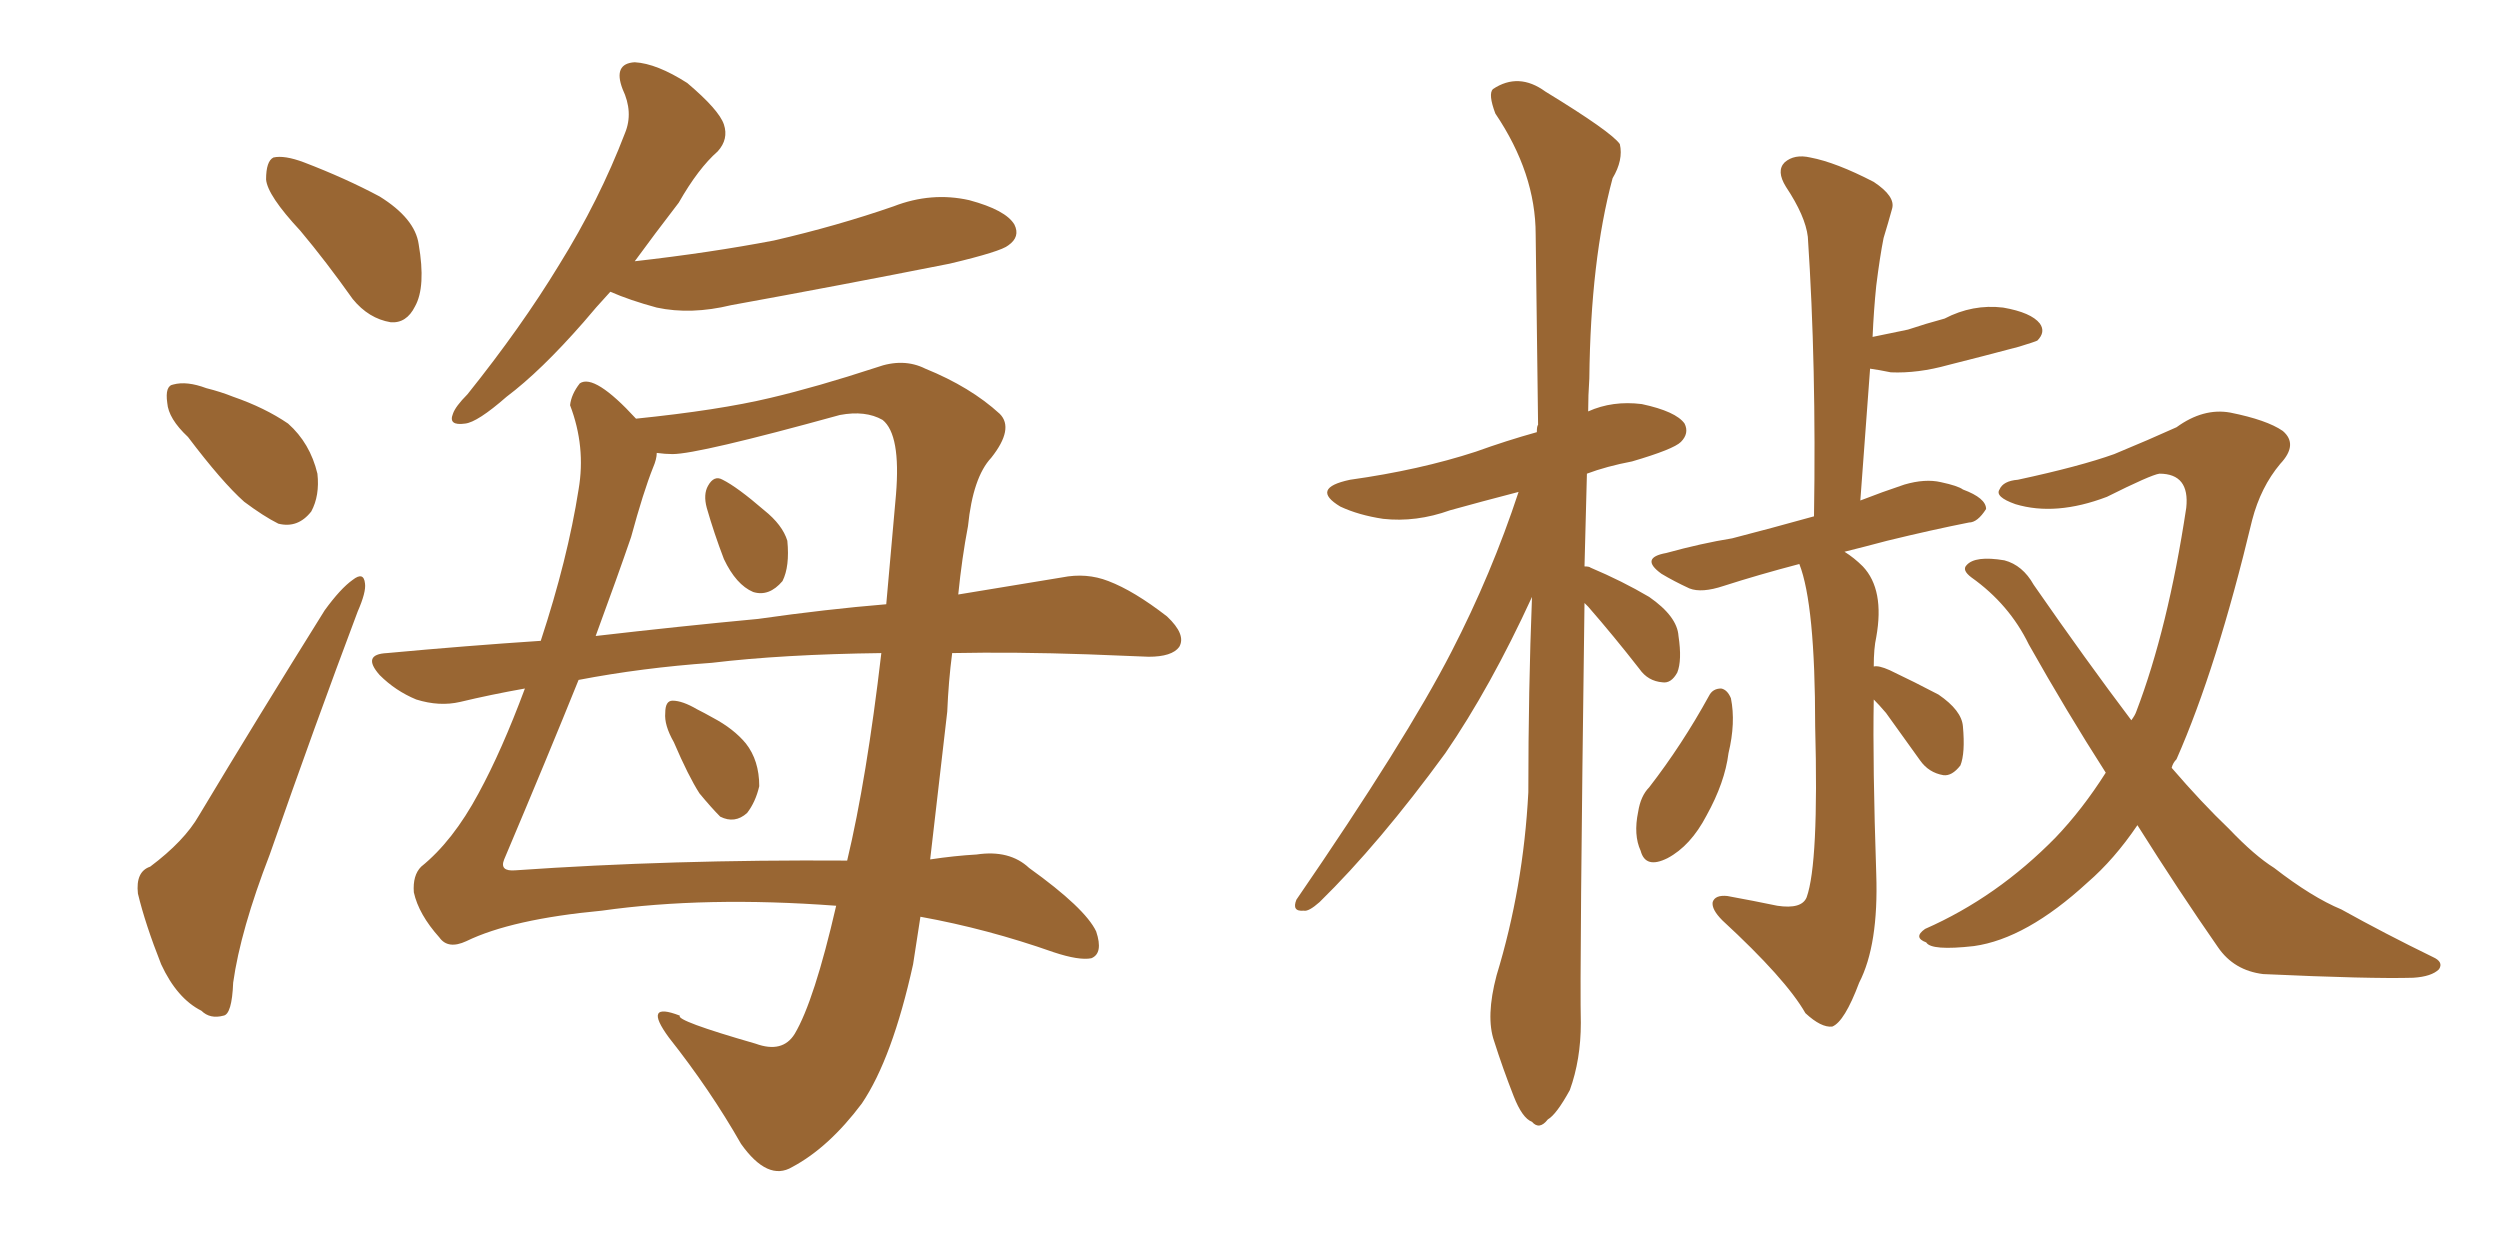 <svg xmlns="http://www.w3.org/2000/svg" xmlns:xlink="http://www.w3.org/1999/xlink" width="300" height="150"><path fill="#996633" padding="10" d="M36.04 27.69L36.04 27.69Q32.08 23.44 31.93 21.53L31.93 21.53Q31.93 19.34 32.81 18.90L32.81 18.90Q34.13 18.60 36.47 19.48L36.47 19.48Q41.46 21.39 45.56 23.58L45.56 23.58Q49.80 26.22 50.24 29.30L50.24 29.30Q51.12 34.42 49.80 36.77L49.80 36.77Q48.78 38.82 46.88 38.67L46.88 38.67Q44.24 38.23 42.33 35.89L42.33 35.89Q39.11 31.35 36.04 27.69ZM22.56 52.44L22.56 52.44Q20.21 50.24 20.07 48.34L20.07 48.34Q19.78 46.29 20.80 46.14L20.80 46.14Q22.41 45.70 24.76 46.58L24.76 46.58Q26.51 47.02 27.98 47.61L27.98 47.61Q31.79 48.93 34.57 50.83L34.57 50.83Q37.21 53.17 38.09 56.84L38.09 56.84Q38.38 59.47 37.35 61.38L37.35 61.38Q35.74 63.43 33.40 62.84L33.40 62.84Q31.64 61.96 29.30 60.21L29.30 60.21Q26.66 57.86 22.56 52.44ZM18.02 104.00L18.02 104.00Q22.12 100.93 23.88 97.85L23.88 97.85Q30.91 86.13 38.96 73.24L38.96 73.24Q40.87 70.61 42.33 69.58L42.33 69.58Q43.65 68.55 43.80 70.02L43.80 70.02Q43.95 71.04 42.92 73.39L42.92 73.39Q37.79 87.01 32.37 102.54L32.37 102.54Q28.86 111.62 27.98 117.92L27.98 117.92Q27.83 121.73 26.81 121.88L26.81 121.88Q25.20 122.31 24.17 121.29L24.17 121.29Q21.24 119.82 19.34 115.72L19.34 115.72Q17.43 110.89 16.55 107.23L16.55 107.23Q16.26 104.59 18.02 104.00ZM80.86 89.06L80.86 89.06Q79.69 87.01 79.83 85.55L79.83 85.55Q79.83 84.08 80.71 84.08L80.71 84.08Q81.88 84.08 83.64 85.11L83.64 85.11Q84.52 85.55 85.55 86.13L85.55 86.13Q88.04 87.45 89.50 89.21L89.50 89.21Q91.11 91.26 91.11 94.34L91.11 94.34Q90.67 96.24 89.65 97.56L89.65 97.56Q88.18 98.88 86.43 98.00L86.43 98.00Q85.40 96.97 83.94 95.21L83.94 95.21Q82.62 93.16 80.86 89.06ZM84.81 60.94L84.81 60.94Q84.38 59.33 84.96 58.30L84.96 58.30Q85.69 56.98 86.72 57.57L86.72 57.57Q88.48 58.45 91.70 61.23L91.70 61.23Q93.90 62.99 94.48 64.89L94.48 64.89Q94.78 67.97 93.90 69.73L93.90 69.73Q92.29 71.63 90.38 71.04L90.38 71.04Q88.33 70.17 86.87 67.09L86.87 67.09Q85.69 64.01 84.81 60.94ZM73.24 35.01L73.24 35.01Q71.48 36.91 70.02 38.67L70.02 38.67Q64.89 44.53 60.79 47.61L60.79 47.61Q57.28 50.68 55.81 50.83L55.81 50.83Q53.76 51.12 54.35 49.66L54.35 49.66Q54.64 48.78 56.10 47.31L56.10 47.31Q62.55 39.26 67.09 31.79L67.09 31.79Q71.92 24.02 75 15.97L75 15.97Q76.03 13.48 74.71 10.69L74.71 10.69Q73.54 7.62 76.17 7.47L76.17 7.47Q78.81 7.62 82.47 9.96L82.47 9.96Q86.28 13.18 86.87 14.94L86.87 14.94Q87.45 16.70 86.13 18.16L86.13 18.16Q83.79 20.21 81.45 24.32L81.45 24.32Q78.52 28.13 76.17 31.35L76.17 31.35Q85.25 30.32 92.87 28.86L92.87 28.86Q100.49 27.10 107.23 24.76L107.23 24.76Q111.77 23.00 116.31 24.02L116.31 24.02Q120.70 25.20 121.73 26.95L121.73 26.95Q122.46 28.42 121.00 29.44L121.00 29.44Q120.12 30.18 113.96 31.64L113.96 31.64Q100.63 34.28 87.74 36.62L87.74 36.62Q82.91 37.79 78.81 36.91L78.81 36.91Q75.59 36.04 73.24 35.01ZM100.34 108.69L100.34 108.69Q84.67 107.52 72.22 109.28L72.22 109.28Q61.38 110.30 55.96 112.94L55.96 112.94Q53.76 113.96 52.73 112.50L52.73 112.50Q50.24 109.72 49.66 107.08L49.66 107.08Q49.51 105.03 50.54 104.00L50.54 104.00Q54.35 100.93 57.42 95.21L57.42 95.21Q60.21 90.09 62.99 82.62L62.99 82.62Q58.89 83.35 55.22 84.23L55.22 84.23Q52.73 84.81 49.95 83.94L49.95 83.94Q47.46 82.91 45.56 81.01L45.56 81.01Q43.36 78.52 46.44 78.37L46.44 78.37Q55.96 77.49 64.89 76.90L64.89 76.90Q68.12 67.09 69.43 58.74L69.43 58.74Q70.31 53.61 68.41 48.63L68.41 48.63Q68.55 47.31 69.58 46.00L69.58 46.00Q71.34 44.82 76.32 50.24L76.32 50.24Q86.28 49.22 92.43 47.75L92.43 47.75Q98.00 46.44 105.18 44.09L105.18 44.09Q108.40 42.92 111.04 44.24L111.04 44.24Q116.46 46.44 119.97 49.66L119.97 49.66Q121.73 51.42 118.95 54.93L118.95 54.93Q116.75 57.28 116.16 63.13L116.16 63.13Q115.43 66.94 114.99 71.34L114.99 71.34Q122.02 70.17 127.44 69.29L127.44 69.29Q130.37 68.70 133.01 69.73L133.01 69.73Q136.08 70.90 140.04 73.97L140.04 73.97Q142.38 76.17 141.50 77.64L141.50 77.64Q140.63 78.81 137.84 78.81L137.84 78.81Q134.47 78.66 130.52 78.52L130.52 78.52Q121.73 78.22 114.26 78.37L114.26 78.37Q113.82 81.74 113.67 85.40L113.67 85.40Q112.65 94.34 111.62 103.13L111.62 103.13Q114.55 102.69 117.19 102.54L117.19 102.54Q121.14 101.95 123.49 104.15L123.49 104.15Q130.22 108.98 131.54 111.77L131.54 111.77Q132.42 114.40 130.96 114.99L130.96 114.99Q129.49 115.28 126.42 114.26L126.42 114.26Q118.51 111.47 110.45 110.01L110.45 110.01Q110.01 112.94 109.57 115.72L109.57 115.72Q107.08 127.00 103.42 132.42L103.42 132.42Q99.46 137.70 95.07 140.04L95.07 140.04Q92.14 141.80 88.92 137.26L88.92 137.26Q85.25 130.81 80.27 124.51L80.27 124.51Q77.05 120.12 81.59 121.88L81.59 121.88Q81.01 122.46 90.67 125.24L90.67 125.24Q93.90 126.42 95.36 124.07L95.36 124.07Q97.71 120.12 100.34 108.69ZM101.66 103.27L101.66 103.27Q104.00 93.46 105.76 78.37L105.76 78.37Q93.90 78.52 85.40 79.54L85.40 79.54Q77.05 80.13 69.43 81.59L69.43 81.59Q65.77 90.67 60.50 103.13L60.50 103.13Q59.91 104.59 61.82 104.44L61.82 104.44Q80.57 103.13 101.66 103.27ZM80.71 54.49L80.71 54.49L80.71 54.49Q79.83 54.49 78.81 54.35L78.81 54.35Q78.81 55.08 78.37 56.10L78.37 56.10Q77.20 59.03 75.73 64.45L75.73 64.45Q74.12 69.14 71.48 76.32L71.48 76.32Q81.59 75.15 90.97 74.27L90.97 74.27Q99.17 73.10 106.35 72.51L106.35 72.51Q106.93 66.06 107.52 59.33L107.52 59.33Q108.11 52.15 105.91 50.39L105.91 50.39Q103.86 49.22 100.78 49.80L100.78 49.80Q83.79 54.49 80.71 54.49ZM190.14 72.36L190.14 72.36Q189.55 116.60 189.70 122.75L189.70 122.75Q189.70 127.15 188.38 130.81L188.38 130.81Q186.77 133.74 185.74 134.33L185.74 134.33Q184.72 135.64 183.84 134.62L183.84 134.62Q182.67 134.18 181.64 131.54L181.64 131.54Q180.32 128.17 179.30 124.95L179.30 124.95Q178.27 122.02 179.59 117.04L179.59 117.04Q182.81 106.49 183.40 95.07L183.40 95.07Q183.40 82.76 183.84 71.63L183.84 71.63Q178.86 82.47 173.44 90.38L173.44 90.38Q165.53 101.22 158.35 108.25L158.35 108.25Q157.03 109.42 156.45 109.28L156.45 109.28Q154.98 109.42 155.57 107.96L155.57 107.96Q168.75 88.77 174.17 78.22L174.17 78.22Q179.00 68.85 182.23 59.03L182.23 59.03Q177.69 60.21 174.02 61.23L174.02 61.23Q169.92 62.70 165.97 62.26L165.97 62.26Q163.04 61.82 160.84 60.79L160.84 60.79Q157.18 58.59 162.01 57.57L162.01 57.57Q170.36 56.40 177.10 54.20L177.10 54.20Q180.76 52.88 184.42 51.86L184.42 51.86Q184.42 51.12 184.57 50.98L184.57 50.98Q184.42 38.82 184.28 28.13L184.28 28.13Q184.28 20.80 179.44 13.62L179.44 13.62Q178.56 11.28 179.15 10.69L179.15 10.69Q182.23 8.64 185.45 10.99L185.45 10.99Q193.36 15.82 194.38 17.29L194.38 17.29Q194.82 19.19 193.51 21.39L193.51 21.39Q190.87 31.20 190.72 45.41L190.72 45.41Q190.58 47.46 190.58 49.37L190.58 49.37Q193.51 48.05 197.02 48.49L197.02 48.49Q201.12 49.37 202.15 50.83L202.15 50.83Q202.73 52.00 201.71 53.03L201.71 53.03Q200.83 53.91 195.85 55.37L195.85 55.37Q192.77 55.96 190.43 56.84L190.43 56.84Q190.28 62.55 190.14 67.97L190.14 67.97Q190.72 67.97 190.87 68.12L190.87 68.12Q194.68 69.73 197.90 71.63L197.90 71.63Q201.27 73.97 201.42 76.32L201.42 76.32Q201.86 79.25 201.27 80.71L201.27 80.71Q200.54 82.03 199.51 81.88L199.51 81.88Q197.75 81.74 196.73 80.27L196.73 80.27Q193.65 76.32 190.58 72.80L190.58 72.80Q190.28 72.51 190.14 72.36ZM205.08 83.50L205.08 83.50Q205.52 82.62 206.54 82.62L206.54 82.62Q207.28 82.76 207.71 83.79L207.71 83.79Q208.30 86.72 207.42 90.38L207.42 90.38Q206.98 93.90 204.79 97.85L204.79 97.85Q202.88 101.51 200.10 102.98L200.10 102.98Q197.46 104.30 196.88 102.10L196.88 102.10Q196.00 100.20 196.58 97.41L196.58 97.41Q196.88 95.51 197.90 94.48L197.90 94.48Q201.86 89.36 205.08 83.50ZM224.85 83.94L224.85 83.94Q224.71 91.70 225.15 104.88L225.15 104.88Q225.44 113.38 223.10 117.92L223.10 117.92Q221.34 122.61 219.87 123.19L219.87 123.19Q218.55 123.34 216.65 121.58L216.65 121.58Q214.31 117.48 206.69 110.45L206.69 110.45Q205.37 109.13 205.52 108.25L205.52 108.25Q205.81 107.37 207.28 107.52L207.28 107.52Q210.50 108.11 213.28 108.69L213.28 108.69Q216.21 109.13 216.80 107.67L216.80 107.67Q218.26 103.56 217.82 87.16L217.82 87.16Q217.82 72.51 215.92 67.68L215.92 67.68Q210.94 68.99 206.84 70.31L206.84 70.31Q204.20 71.19 202.73 70.61L202.73 70.61Q200.83 69.73 199.37 68.85L199.37 68.85Q196.73 66.94 199.95 66.36L199.95 66.36Q204.20 65.19 207.86 64.60L207.86 64.60Q212.40 63.43 217.68 61.96L217.68 61.96Q217.97 43.95 216.94 28.42L216.94 28.42Q216.65 25.93 214.31 22.41L214.31 22.41Q213.13 20.51 214.16 19.48L214.16 19.48Q215.33 18.46 217.24 18.90L217.24 18.90Q220.31 19.48 224.85 21.83L224.85 21.83Q227.49 23.58 227.05 25.05L227.05 25.05Q226.61 26.66 226.03 28.56L226.03 28.56Q225.59 30.76 225.15 34.28L225.15 34.28Q224.85 37.21 224.71 40.43L224.71 40.43Q226.76 39.99 228.96 39.55L228.96 39.55Q231.15 38.82 233.35 38.23L233.35 38.23Q236.72 36.47 240.38 36.91L240.38 36.91Q243.75 37.50 244.78 38.82L244.78 38.82Q245.51 39.84 244.48 40.87L244.48 40.87Q244.19 41.02 242.29 41.60L242.29 41.60Q237.89 42.77 233.79 43.80L233.79 43.80Q230.13 44.82 226.90 44.68L226.90 44.68Q225.44 44.38 224.41 44.24L224.41 44.24Q223.83 52.00 223.24 60.06L223.24 60.06Q225.88 59.03 228.52 58.15L228.52 58.15Q231.01 57.42 232.91 57.86L232.91 57.86Q234.96 58.30 235.55 58.74L235.55 58.74Q238.33 59.77 238.33 61.08L238.33 61.08Q237.30 62.70 236.28 62.70L236.28 62.70Q231.88 63.57 226.46 64.89L226.46 64.89Q223.68 65.63 221.34 66.21L221.34 66.21Q222.51 66.94 223.54 67.97L223.54 67.97Q226.17 70.75 225.15 76.46L225.15 76.46Q224.85 77.78 224.85 79.98L224.85 79.98Q225.44 79.83 226.76 80.42L226.76 80.42Q229.83 81.88 232.62 83.35L232.62 83.35Q235.40 85.25 235.55 87.16L235.55 87.16Q235.84 90.38 235.25 91.85L235.25 91.85Q234.23 93.16 233.20 93.02L233.20 93.02Q231.45 92.72 230.42 91.26L230.42 91.26Q228.22 88.18 226.32 85.55L226.32 85.55Q225.44 84.52 224.85 83.94ZM256.49 99.02L256.49 99.02L256.49 99.02Q253.71 103.13 250.49 105.91L250.49 105.91Q243.16 112.65 236.87 113.53L236.87 113.53Q231.74 114.11 231.15 113.09L231.15 113.09Q229.54 112.50 231.01 111.47L231.01 111.47Q239.65 107.67 246.68 100.49L246.68 100.49Q249.90 97.12 252.69 92.72L252.69 92.72Q248.00 85.40 243.46 77.34L243.46 77.34Q241.11 72.51 236.57 69.29L236.57 69.29Q235.40 68.41 235.99 67.82L235.99 67.82Q237.01 66.65 240.53 67.24L240.53 67.24Q242.72 67.82 244.04 70.17L244.04 70.17Q250.34 79.25 255.76 86.43L255.76 86.43Q256.20 85.84 256.35 85.40L256.35 85.40Q260.16 75.44 262.35 60.94L262.35 60.94Q262.79 56.84 259.13 56.84L259.13 56.84Q258.11 56.98 252.83 59.62L252.83 59.62Q246.68 61.96 241.85 60.50L241.85 60.50Q239.36 59.62 239.94 58.74L239.94 58.74Q240.38 57.71 242.14 57.57L242.14 57.57Q249.61 55.96 253.71 54.49L253.71 54.49Q257.96 52.73 261.18 51.27L261.18 51.27Q264.40 48.93 267.63 49.51L267.63 49.51Q272.02 50.39 273.93 51.71L273.93 51.71Q275.83 53.32 273.63 55.66L273.63 55.66Q271.29 58.45 270.26 62.40L270.26 62.40Q266.02 80.13 261.18 91.11L261.18 91.11Q260.74 91.55 260.60 92.14L260.60 92.14Q264.26 96.39 267.48 99.46L267.48 99.46Q270.56 102.69 272.90 104.15L272.90 104.15Q277.44 107.67 280.96 109.13L280.96 109.13Q286.23 112.06 291.94 114.84L291.94 114.84Q293.26 115.43 292.68 116.31L292.68 116.31Q291.80 117.19 289.60 117.33L289.60 117.33Q284.47 117.48 271.58 116.89L271.58 116.89Q268.07 116.46 266.16 113.67L266.16 113.67Q261.47 106.93 256.49 99.02Z"/></svg>